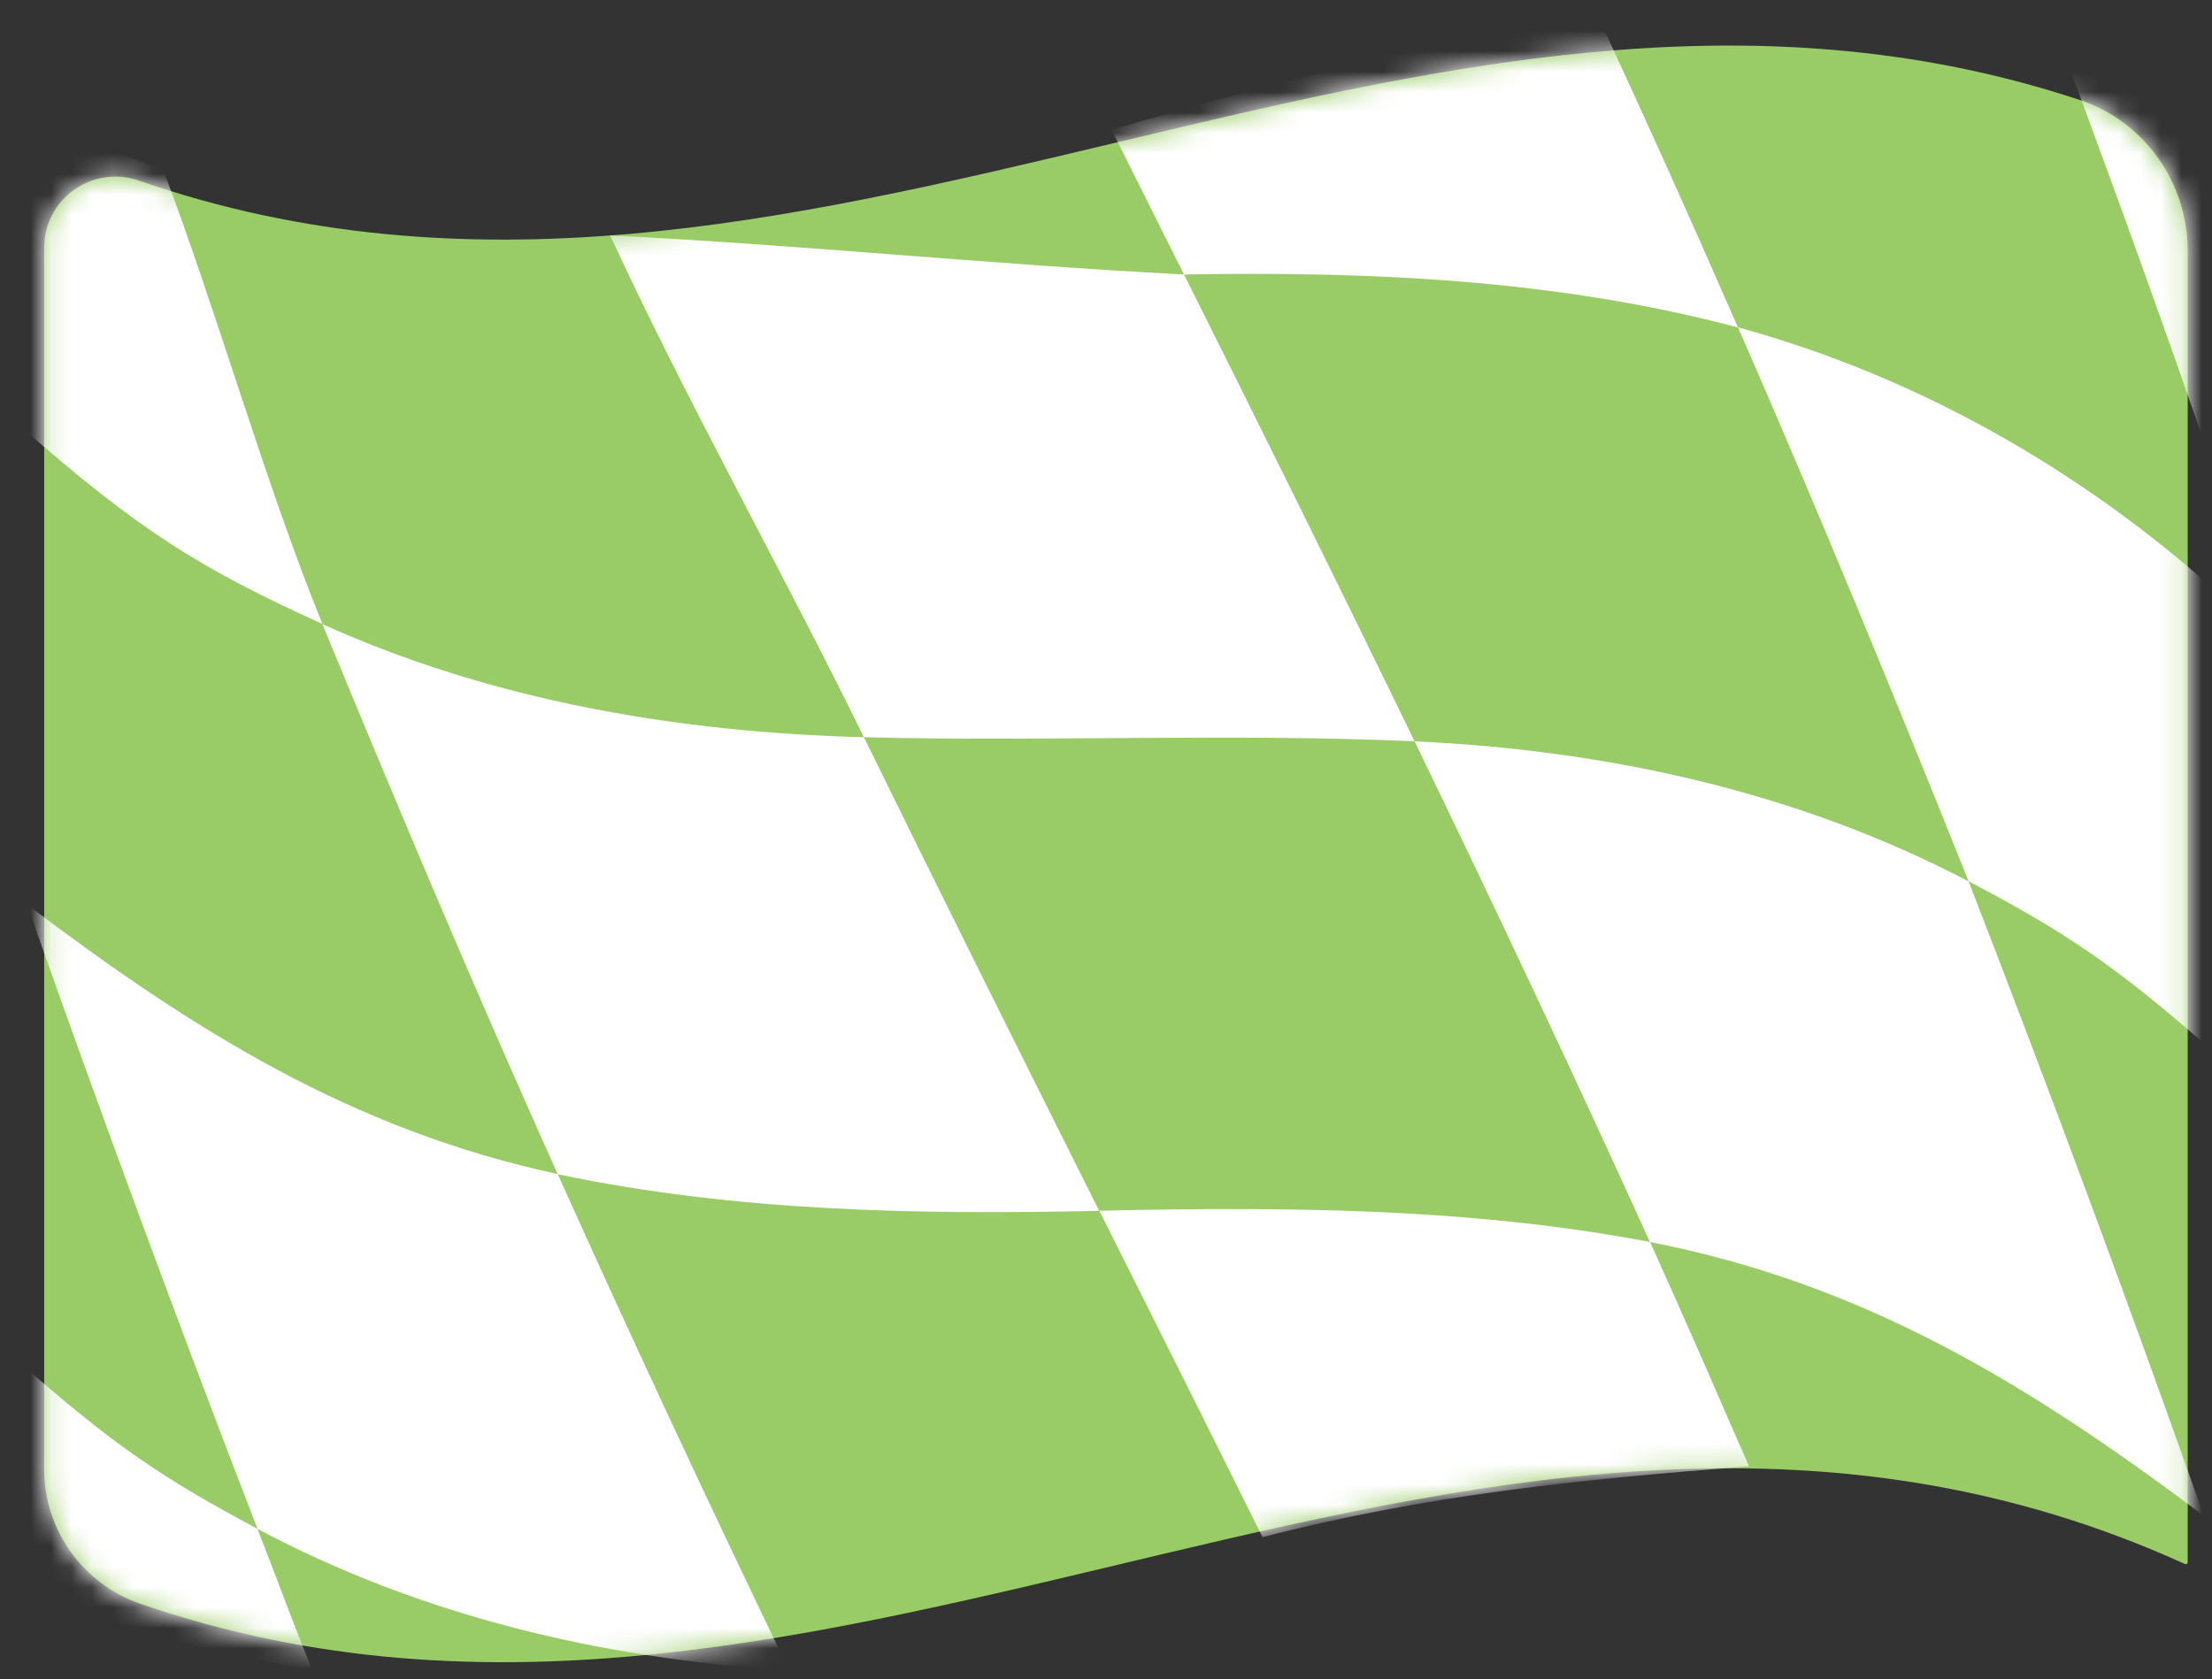 <svg width="108" height="82" viewBox="0 0 108 82" fill="none" xmlns="http://www.w3.org/2000/svg">
<rect x="0" y="0" width="108" height="82" fill="#333333" stroke="none"/>
<g clip-path="url(#clip0_472_6716)">
<path d="M2.158 12.087C2.158 31.978 2.158 51.862 2.158 71.753C2.158 74.708 4.037 77.345 6.841 78.316C40.87 90.055 72.45 60.805 106.716 76.394L106.813 76.332C106.813 54.97 106.813 33.615 106.813 12.253C106.813 8.93 104.711 5.933 101.552 4.885C69.235 -5.827 39.117 20.031 6.779 8.819C4.517 8.035 2.158 9.707 2.158 12.094V12.087Z" fill="#99CC66"/>
<mask id="mask0_472_6716" style="mask-type:luminance" maskUnits="userSpaceOnUse" x="2" y="2" width="105" height="80">
<path d="M2.158 12.087C2.158 31.978 2.158 51.862 2.158 71.753C2.158 74.708 4.037 77.345 6.841 78.316C40.87 90.055 72.45 60.805 106.716 76.394L106.813 76.332C106.813 54.97 106.813 33.615 106.813 12.253C106.813 8.93 104.711 5.933 101.552 4.885C69.235 -5.827 39.117 20.031 6.779 8.819C4.517 8.035 2.158 9.707 2.158 12.094V12.087Z" fill="white"/>
</mask>
<g mask="url(#mask0_472_6716)">
<path d="M15.742 30.48C19.451 39.485 23.237 48.456 27.231 57.343C35.923 59.175 44.823 59.32 53.668 59.133C49.813 51.439 45.971 43.731 42.179 36.002C33.111 35.766 24.051 34.226 15.742 30.48Z" fill="white"/>
<path d="M77.941 0.598C69.834 2.068 62.186 4.025 54.273 6.335C55.686 9.159 56.396 10.574 57.809 13.405C66.89 13.245 76.041 13.648 84.858 15.993C82.088 9.672 80.703 6.606 77.934 0.605L77.941 0.598Z" fill="white"/>
<path d="M12.569 74.66C20.53 78.899 29.388 81.001 38.365 81.556C38.421 81.542 38.449 81.535 38.505 81.522C34.642 73.508 30.878 65.453 27.231 57.336C17.148 55.158 9.416 50.301 1.316 44.168C4.921 54.388 8.665 64.545 12.569 74.653V74.66Z" fill="white"/>
<path d="M107.982 28.676C101.336 22.785 93.445 18.338 84.858 15.986C88.776 24.936 92.485 33.969 96.117 43.037C100.863 45.535 103.236 47.117 107.982 51.279V28.669V28.676Z" fill="white"/>
<path d="M80.557 60.652C91.114 62.713 99.144 67.673 107.606 74.029C103.925 63.636 100.105 53.319 96.117 43.044C87.76 38.659 78.456 36.633 69.068 36.203C72.993 44.307 76.834 52.452 80.557 60.652Z" fill="white"/>
<path d="M57.809 13.405C47.983 12.885 39.166 11.962 29.792 11.497C33.445 19.427 38.344 28.162 42.179 36.002C51.142 36.231 60.105 35.8 69.068 36.203C65.366 28.578 61.601 20.981 57.809 13.405Z" fill="white"/>
<path d="M61.636 75.069C69.645 73.001 77.14 72.245 85.394 71.607C83.556 67.396 82.401 64.718 80.564 60.652C71.705 58.966 62.659 58.931 53.675 59.126C56.862 65.488 58.456 68.651 61.643 75.069H61.636Z" fill="white"/>
<path d="M0.982 12.226V20.808C6.883 25.99 9.841 27.787 15.742 30.472C12.931 23.555 10.613 15.271 7.969 8.292C7.35 8.056 5.923 7.543 5.415 7.334C3.063 6.349 0.982 9.679 0.982 12.226Z" fill="white"/>
<path d="M5.645 79.183C8.804 80.328 11.072 80.793 15.262 81.598C13.974 78.42 13.856 77.942 12.569 74.66C7.934 72.183 5.617 70.629 0.982 66.564C0.982 68.964 0.982 70.692 0.982 72.502C0.982 75.479 2.833 78.164 5.645 79.183Z" fill="white"/>
<path d="M107.982 22.639C105.755 16.201 103.452 9.783 101.072 3.4C101.267 3.456 102.109 3.72 103.32 4.17C106.117 5.211 107.982 7.868 107.982 10.852V22.639Z" fill="white"/>
</g>
</g>
<defs>
<clipPath id="clip0_472_6716">
<rect width="107" height="81" fill="white" transform="translate(0.982 0.598)"/>
</clipPath>
</defs>
</svg>
